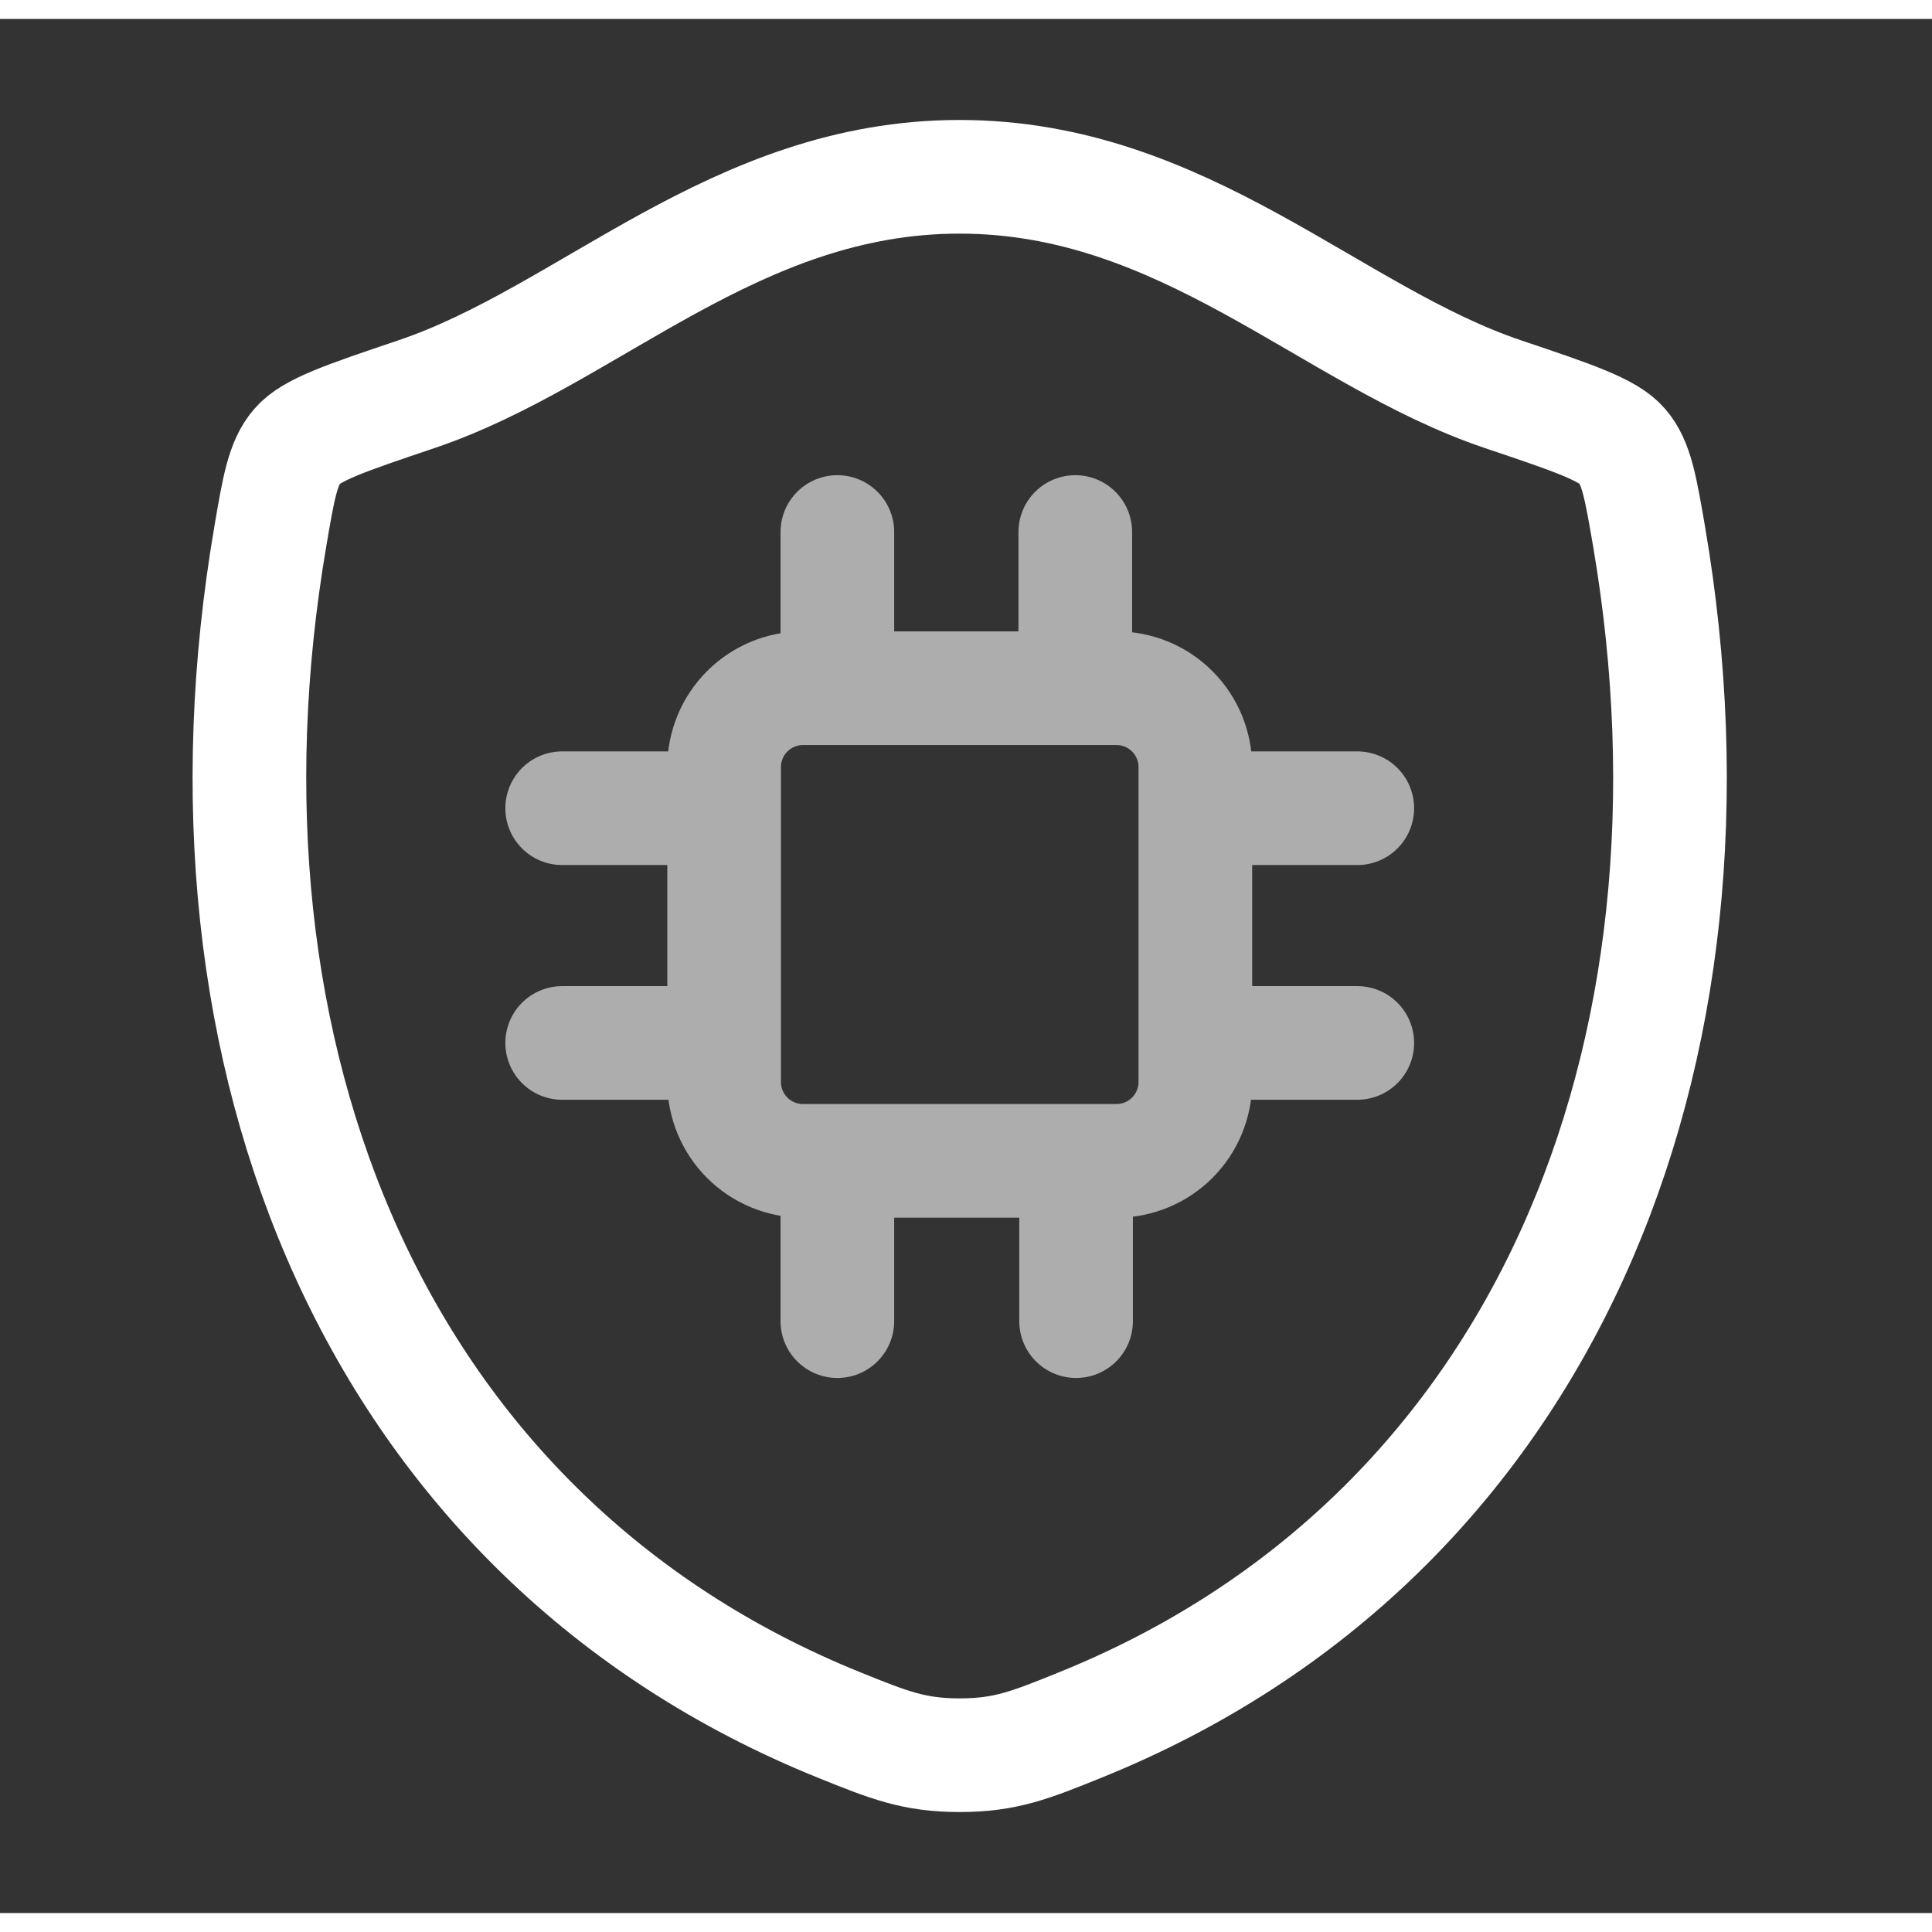 <svg xmlns:xlink="http://www.w3.org/1999/xlink" class="w-12 h-12" viewBox="0 0 51 50" fill="none" xmlns="http://www.w3.org/2000/svg" width="50"  height="50" >
                        <rect x="0" y="0" width="51" height="50" fill="#333333" stroke="none"/>
                        <path d="M25.329 4.167C19.392 4.167 15.544 8.373 10.992 9.906C9.142 10.531 8.215 10.842 7.842 11.281C7.467 11.719 7.356 12.363 7.138 13.646C4.79 27.387 9.921 40.092 22.156 45.038C23.471 45.569 24.129 45.833 25.335 45.833C26.542 45.833 27.202 45.567 28.517 45.035C40.752 40.092 45.877 27.387 43.529 13.646C43.308 12.363 43.2 11.719 42.825 11.279C42.45 10.84 41.525 10.529 39.675 9.906C35.121 8.373 31.267 4.167 25.329 4.167Z" stroke="#FFFFFF" stroke-width="3px" stroke-linecap="round" stroke-linejoin="round" fill="none"></path>
                        <path opacity="0.6" d="M22.104 13.544V17.667M14.84 20.835H19.115M31.554 20.835H35.829M31.554 27.031H35.829M14.84 27.031H19.115M22.104 30.25V34.375M28.406 30.25V34.375M28.385 13.544V17.667M21.198 30.144H29.471C30.023 30.144 30.553 29.924 30.944 29.534C31.335 29.143 31.554 28.613 31.554 28.06V19.75C31.554 19.197 31.335 18.668 30.944 18.277C30.553 17.886 30.023 17.667 29.471 17.667H21.198C20.645 17.667 20.116 17.886 19.725 18.277C19.334 18.668 19.115 19.197 19.115 19.75V28.06C19.115 28.613 19.334 29.143 19.725 29.534C20.116 29.924 20.645 30.144 21.198 30.144Z" stroke="#FFFFFF" stroke-width="3px" stroke-linecap="round" stroke-linejoin="round" fill="none"></path>
                    </svg>